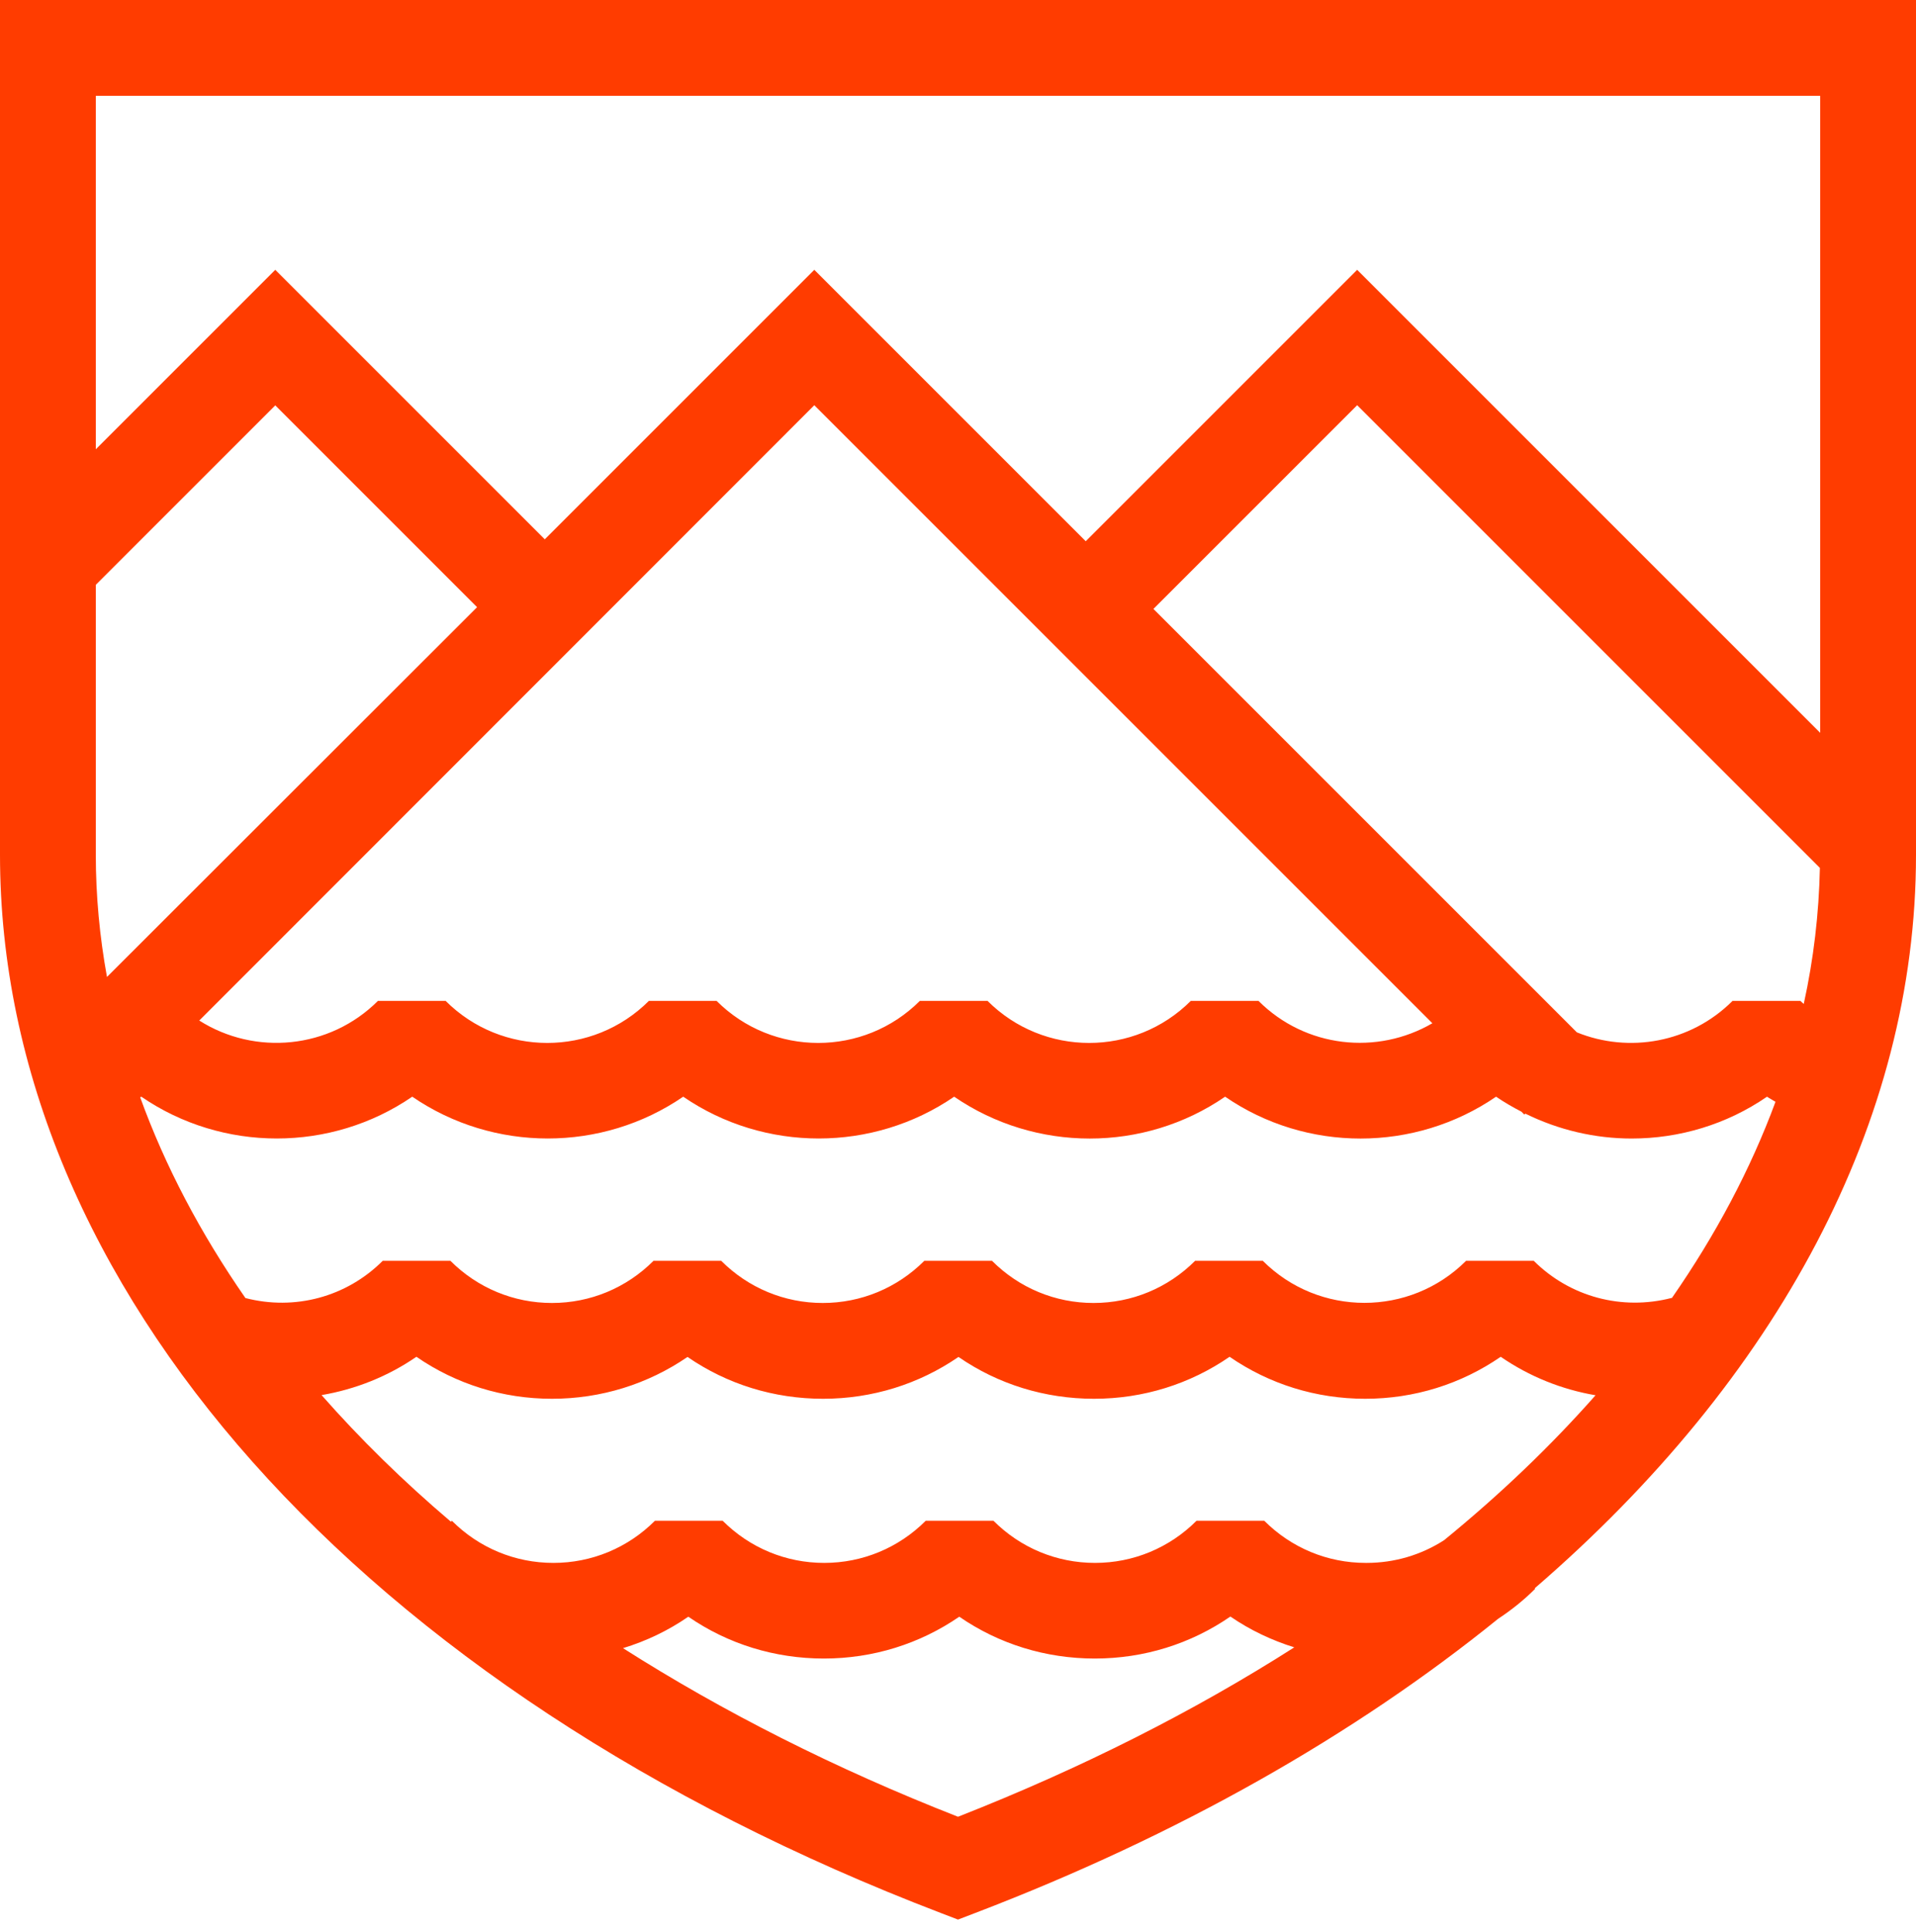 <svg width="120" height="121" viewBox="0 0 120 121" fill="none" xmlns="http://www.w3.org/2000/svg">
<path d="M0 0V53.54C0 80.52 22.58 105.91 58.93 119.82L60 120.23L61.07 119.82C73.81 114.95 84.85 108.66 93.83 101.39C94.65 100.85 95.43 100.23 96.15 99.51L96.12 99.48C111.34 86.34 120 70.25 120 53.55V0H0ZM114 6V45.9L85 16.9L68 33.9L51 16.9L34.12 33.78L17.24 16.9L6 28.14V6H114ZM104.67 81.3C101.59 82.09 98.34 81.24 96.06 78.97H91.82C88.31 82.48 82.6 82.48 79.09 78.97H74.85C73.15 80.67 70.89 81.61 68.49 81.61C66.09 81.61 63.83 80.67 62.13 78.97H57.89C56.19 80.67 53.93 81.61 51.53 81.61C49.13 81.61 46.87 80.67 45.17 78.97H40.93C39.23 80.67 36.97 81.61 34.57 81.61C32.17 81.61 29.91 80.67 28.21 78.97H23.97C21.7 81.24 18.45 82.1 15.37 81.3C12.56 77.25 10.34 73.04 8.78 68.73C8.8 68.72 8.83 68.7 8.85 68.69C13.94 72.18 20.73 72.18 25.82 68.69C30.91 72.18 37.7 72.18 42.79 68.69C47.88 72.18 54.67 72.18 59.76 68.69C64.85 72.18 71.64 72.19 76.73 68.69C81.82 72.19 88.61 72.18 93.7 68.69C94.21 69.04 94.75 69.35 95.29 69.63L95.47 69.81L95.53 69.75C97.62 70.78 99.9 71.31 102.19 71.31C105.16 71.31 108.13 70.44 110.67 68.69C110.84 68.81 111.03 68.9 111.2 69.01C109.64 73.23 107.46 77.34 104.71 81.3H104.67ZM85.54 97.89C83.14 97.89 80.88 96.95 79.18 95.25H74.94C73.24 96.95 70.98 97.89 68.58 97.89C66.18 97.89 63.92 96.95 62.22 95.25H57.98C56.28 96.95 54.02 97.89 51.62 97.89C49.22 97.89 46.96 96.95 45.26 95.25H41.02C39.32 96.95 37.06 97.89 34.66 97.89C32.26 97.89 30 96.95 28.3 95.25L28.24 95.31C25.26 92.78 22.56 90.13 20.14 87.38C22.25 87.02 24.28 86.22 26.08 84.98C28.56 86.69 31.49 87.61 34.57 87.61C37.65 87.61 40.58 86.69 43.06 84.99C45.54 86.7 48.47 87.61 51.55 87.61C54.63 87.61 57.56 86.69 60.03 84.99C62.51 86.7 65.44 87.61 68.52 87.61C71.6 87.61 74.53 86.69 77.01 84.98C79.49 86.69 82.42 87.61 85.5 87.61C88.58 87.61 91.51 86.69 93.99 84.98C95.79 86.22 97.82 87.03 99.93 87.39C97.14 90.55 93.97 93.59 90.44 96.47C89.01 97.39 87.34 97.89 85.59 97.89H85.54ZM6 53.54V36.63L17.24 25.39L29.88 38.03L6.7 61.19C6.24 58.66 6 56.1 6 53.53V53.54ZM89.71 64.09C86.26 66.1 81.77 65.64 78.82 62.69H74.58C71.07 66.2 65.36 66.2 61.85 62.69H57.61C54.1 66.2 48.39 66.2 44.88 62.69H40.64C37.13 66.2 31.42 66.2 27.91 62.69H23.67C20.64 65.72 15.96 66.13 12.48 63.92L51 25.38L89.71 64.09ZM112.75 62.69H108.51C105.88 65.32 102.01 65.98 98.76 64.66L72.24 38.14L85 25.38L113.98 54.36C113.92 57.22 113.59 60.06 112.97 62.88C112.9 62.82 112.83 62.76 112.76 62.69H112.75ZM60 113.79C52.29 110.77 45.27 107.21 39.02 103.23C40.47 102.79 41.85 102.13 43.11 101.26C45.59 102.97 48.52 103.88 51.6 103.88C54.68 103.88 57.61 102.96 60.08 101.26C62.56 102.97 65.49 103.88 68.57 103.88C71.65 103.88 74.58 102.96 77.06 101.25C78.31 102.11 79.66 102.74 81.06 103.18C74.79 107.18 67.74 110.75 60 113.79Z" fill="#FF3C00"/>
</svg>
